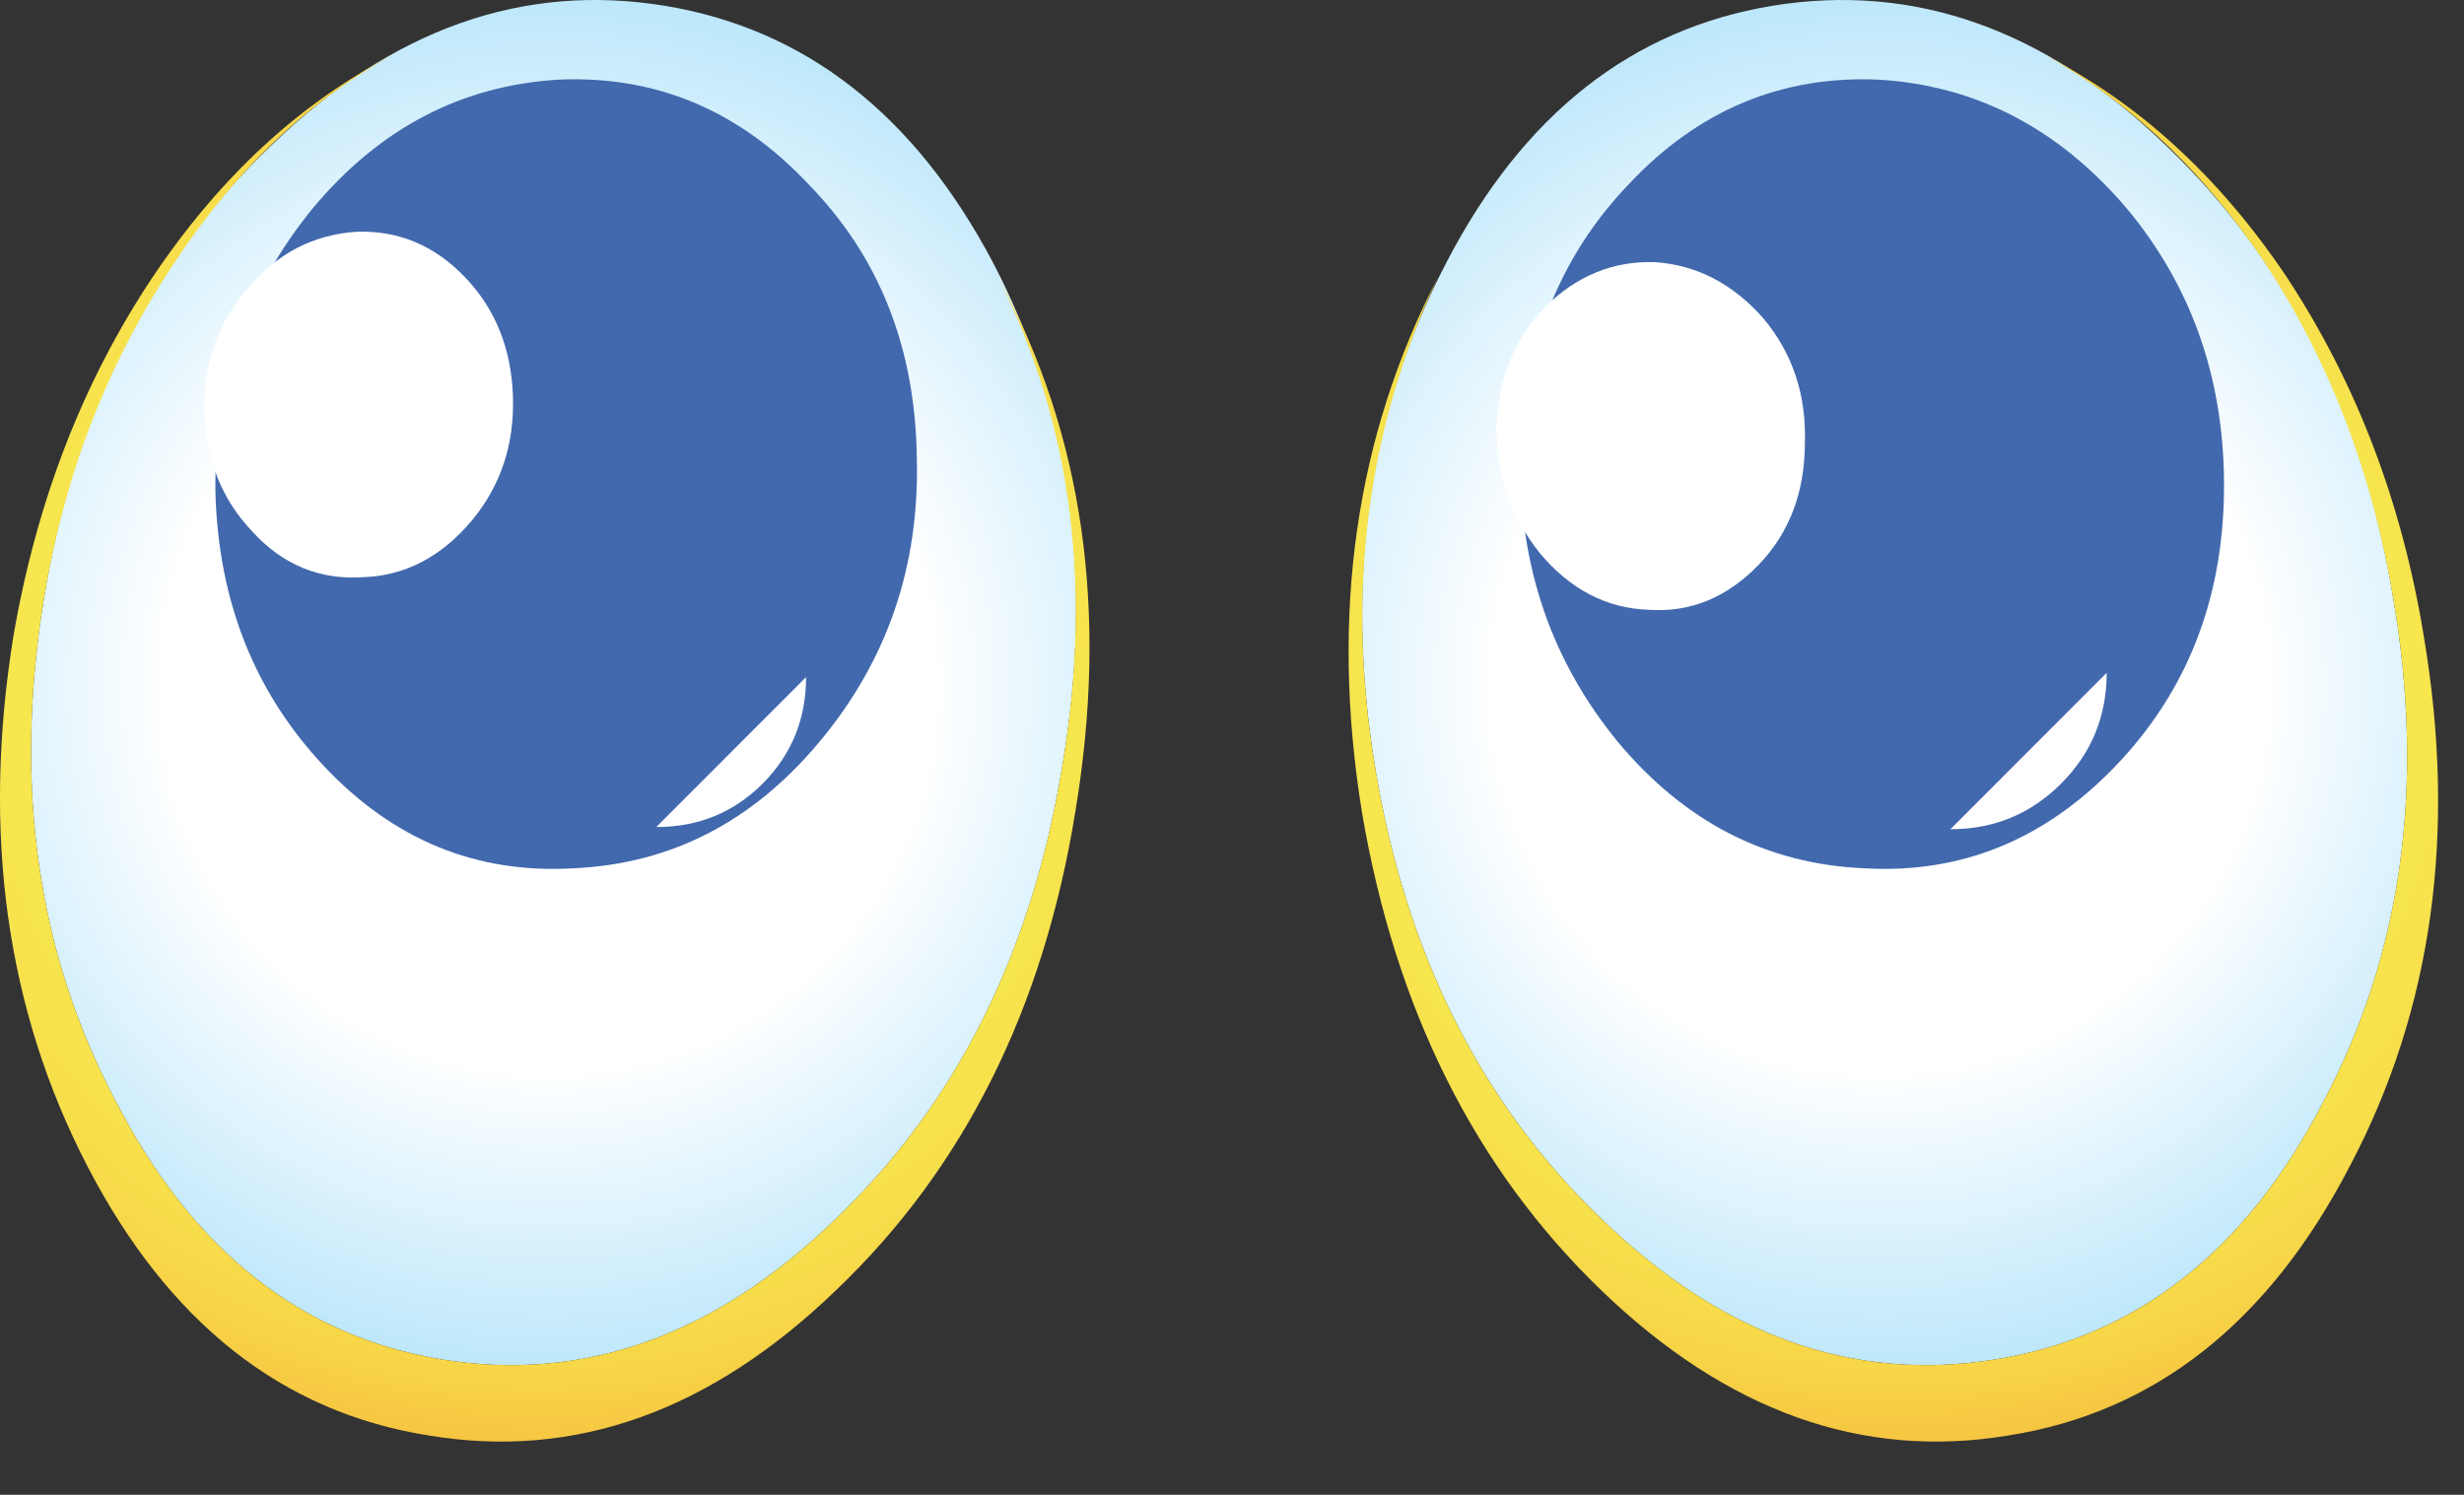 <?xml version="1.0" encoding="iso-8859-1"?>
<!-- Generator: Adobe Illustrator 18.1.1, SVG Export Plug-In . SVG Version: 6.00 Build 0)  -->
<svg version="1.1" xmlns="http://www.w3.org/2000/svg" xmlns:xlink="http://www.w3.org/1999/xlink" x="0px" y="0px"
	 viewBox="0 0 78.002 47.325" style="enable-background:new 0 0 78.002 47.325;" xml:space="preserve">
<rect x="0" y="0" width="78.002" height="47.325" fill="#333333" stroke="none"/>
<g id="Layer_6">
	<g transform="matrix( 1, 0, 0, 1, 750,316.7) ">
		
		<g transform="matrix( 1.375, 0, 0, 1.375, -456.05,-685.3) ">
			<g>
				<g id="emojieyes3Symbol_24_0_Layer0_1_MEMBER_0_FILL">
					
						<radialGradient id="SVGID_1_" cx="-590.458" cy="162.82" r="13.954" gradientTransform="matrix(1.375 0 0 1.376 610.719 59.802)" gradientUnits="userSpaceOnUse">
						<stop  offset="0.463" style="stop-color:#FFFFFF"/>
						<stop  offset="1" style="stop-color:#9CDBF8"/>
					</radialGradient>
					<path style="fill:url(#SVGID_1_);" d="M-198.474,268.206c-3.266-0.534-6.282,0.534-9.049,3.202
						c-2.8,2.668-4.549,6.153-5.249,10.455c-0.7,4.302-0.15,8.154,1.65,11.556c1.766,3.435,4.266,5.419,7.499,5.953
						c3.266,0.534,6.282-0.534,9.049-3.202c2.8-2.668,4.549-6.153,5.249-10.455c0.733-4.302,0.2-8.171-1.6-11.606
						C-192.725,270.707-195.241,268.74-198.474,268.206z"/>
				</g>
			</g>
		</g>
		<g transform="matrix( 1.375, 0, 0, 1.375, -456.05,-685.3) ">
			<g>
				<g id="emojieyes3Symbol_24_0_Layer0_1_MEMBER_1_FILL">
					<path style="fill:#4269AD;" d="M-195.174,272.308c-1.6-1.701-3.516-2.501-5.749-2.401c-2.233,0.133-4.116,1.117-5.649,2.951
						c-1.533,1.868-2.283,4.052-2.25,6.553c0.067,2.501,0.9,4.602,2.5,6.303c1.6,1.701,3.516,2.485,5.749,2.351
						c2.233-0.1,4.116-1.067,5.649-2.901c1.566-1.868,2.316-4.052,2.25-6.553C-192.708,276.077-193.541,273.976-195.174,272.308z"/>
				</g>
			</g>
		</g>
		<g transform="matrix( 1.375, 0, 0, 1.375, -456.05,-685.3) ">
			<g>
				<g id="emojieyes3Symbol_24_0_Layer0_1_MEMBER_2_FILL">
					<path style="fill:#FFFFFF;" d="M-209.072,277.561c0.033,1.101,0.4,2.018,1.1,2.751c0.7,0.767,1.55,1.117,2.55,1.051
						c0.966-0.033,1.8-0.467,2.5-1.301c0.667-0.8,0.983-1.751,0.95-2.851c-0.033-1.101-0.4-2.018-1.1-2.751
						c-0.7-0.734-1.533-1.084-2.5-1.051c-1,0.067-1.833,0.5-2.5,1.301C-208.772,275.51-209.106,276.46-209.072,277.561z"/>
				</g>
			</g>
		</g>
		<g transform="matrix( 1.375, 0, 0, 1.375, -456.05,-685.3) ">
			<g>
				<g id="emojieyes3Symbol_24_0_Layer0_1_MEMBER_3_FILL">
					
						<radialGradient id="SVGID_2_" cx="-590.458" cy="162.82" r="13.954" gradientTransform="matrix(1.375 0 0 1.376 641.365 59.802)" gradientUnits="userSpaceOnUse">
						<stop  offset="0.463" style="stop-color:#FFFFFF"/>
						<stop  offset="1" style="stop-color:#9CDBF8"/>
					</radialGradient>
					<path style="fill:url(#SVGID_2_);" d="M-172.978,268.206c-3.233,0.534-5.732,2.501-7.499,5.903
						c-1.8,3.435-2.35,7.304-1.65,11.606c0.7,4.302,2.45,7.787,5.249,10.455c2.766,2.668,5.782,3.735,9.049,3.202
						c3.266-0.534,5.782-2.518,7.549-5.953c1.8-3.402,2.333-7.254,1.6-11.556c-0.7-4.302-2.45-7.787-5.249-10.455
						C-166.695,268.74-169.712,267.673-172.978,268.206z"/>
				</g>
			</g>
		</g>
		<g transform="matrix( 1.375, 0, 0, 1.375, -456.05,-685.3) ">
			<g>
				<g id="emojieyes3Symbol_24_0_Layer0_1_MEMBER_4_FILL">
					
						<radialGradient id="SVGID_3_" cx="-590.461" cy="151.271" r="15.382" gradientTransform="matrix(1.375 0 0 1.277 610.519 91.503)" gradientUnits="userSpaceOnUse">
						<stop  offset="0" style="stop-color:#F8ED51"/>
						<stop  offset="0.427" style="stop-color:#F7EB50"/>
						<stop  offset="0.58" style="stop-color:#F7E64E"/>
						<stop  offset="0.69" style="stop-color:#F7DE4B"/>
						<stop  offset="0.78" style="stop-color:#F7D346"/>
						<stop  offset="0.855" style="stop-color:#F6C441"/>
						<stop  offset="0.925" style="stop-color:#F6B23C"/>
						<stop  offset="0.984" style="stop-color:#F69D37"/>
						<stop  offset="1" style="stop-color:#F69635"/>
					</radialGradient>
					<path style="fill:url(#SVGID_3_);" d="M-204.673,269.307c-2.166,1.101-4.033,2.818-5.599,5.153
						c-1.6,2.401-2.666,5.152-3.2,8.254c-0.733,4.536-0.167,8.604,1.7,12.206c1.866,3.602,4.483,5.669,7.849,6.203
						c3.366,0.567,6.499-0.55,9.399-3.352c2.933-2.801,4.766-6.47,5.499-11.005c0.767-4.602,0.183-8.688-1.75-12.256
						c1.666,3.335,2.15,7.07,1.45,11.205c-0.7,4.302-2.45,7.787-5.249,10.455c-2.766,2.668-5.782,3.735-9.049,3.202
						c-3.233-0.534-5.732-2.518-7.499-5.953c-1.8-3.402-2.35-7.254-1.65-11.556c0.467-2.835,1.45-5.386,2.95-7.654
						C-208.389,272.008-206.673,270.374-204.673,269.307z"/>
				</g>
			</g>
		</g>
		<g transform="matrix( 1.375, 0, 0, 1.375, -456.05,-685.3) ">
			<g>
				<g id="emojieyes3Symbol_24_0_Layer0_1_MEMBER_5_FILL">
					
						<radialGradient id="SVGID_4_" cx="159.985" cy="151.271" r="15.37" gradientTransform="matrix(-1.375 0 0 1.277 49.755 91.503)" gradientUnits="userSpaceOnUse">
						<stop  offset="0" style="stop-color:#F8ED51"/>
						<stop  offset="0.427" style="stop-color:#F7EB50"/>
						<stop  offset="0.58" style="stop-color:#F7E64E"/>
						<stop  offset="0.69" style="stop-color:#F7DE4B"/>
						<stop  offset="0.78" style="stop-color:#F7D346"/>
						<stop  offset="0.855" style="stop-color:#F6C441"/>
						<stop  offset="0.925" style="stop-color:#F6B23C"/>
						<stop  offset="0.984" style="stop-color:#F69D37"/>
						<stop  offset="1" style="stop-color:#F69635"/>
					</radialGradient>
					<path style="fill:url(#SVGID_4_);" d="M-166.779,269.307c2,1.067,3.733,2.701,5.199,4.902c1.466,2.268,2.433,4.819,2.9,7.654
						c0.733,4.302,0.2,8.154-1.6,11.556c-1.766,3.435-4.283,5.419-7.549,5.953c-3.266,0.534-6.282-0.534-9.049-3.202
						c-2.8-2.668-4.549-6.153-5.249-10.455c-0.667-4.035-0.183-7.787,1.45-11.255c-1.9,3.668-2.483,7.77-1.75,12.306
						c0.767,4.536,2.6,8.204,5.499,11.005c2.9,2.801,6.032,3.919,9.399,3.352c3.366-0.534,5.982-2.601,7.849-6.203
						c1.9-3.602,2.466-7.67,1.7-12.206c-0.5-3.068-1.55-5.82-3.15-8.254C-162.696,272.125-164.579,270.407-166.779,269.307z"/>
				</g>
			</g>
		</g>
		<g transform="matrix( 1.375, 0, 0, 1.375, -456.05,-685.3) ">
			<g>
				<g id="emojieyes3Symbol_24_0_Layer0_1_MEMBER_6_FILL">
					<path style="fill:#4269AD;" d="M-176.277,272.308c-1.6,1.667-2.433,3.768-2.5,6.303c-0.033,2.501,0.717,4.686,2.25,6.553
						c1.533,1.834,3.416,2.801,5.649,2.901c2.233,0.133,4.166-0.65,5.799-2.351c1.633-1.701,2.466-3.802,2.5-6.303
						c0.033-2.535-0.717-4.719-2.25-6.553c-1.566-1.834-3.466-2.818-5.699-2.951C-172.761,269.807-174.678,270.607-176.277,272.308z
						"/>
				</g>
			</g>
		</g>
		<g transform="matrix( 1.375, 0, 0, 1.375, -456.05,-685.3) ">
			<g>
				<g id="emojieyes3Symbol_24_0_Layer0_1_MEMBER_7_FILL">
					<path style="fill:#FFFFFF;" d="M-173.278,281.062c0.7-0.734,1.05-1.667,1.05-2.801c0.033-1.101-0.283-2.051-0.95-2.851
						c-0.7-0.8-1.533-1.234-2.5-1.301c-0.967-0.033-1.816,0.317-2.55,1.051c-0.7,0.734-1.066,1.651-1.1,2.751
						c0,1.101,0.333,2.068,1,2.901c0.7,0.834,1.533,1.267,2.5,1.301C-174.861,282.18-174.011,281.829-173.278,281.062z"/>
				</g>
			</g>
		</g>
		<g transform="matrix( 1.375, 0, 0, 1.375, -456.05,-685.3) ">
			<g>
				<g id="emojieyes3Symbol_24_0_Layer0_1_MEMBER_8_FILL">
					<path style="fill:#FFFFFF;" d="M-165.279,283.564l-3.599,3.602c1,0,1.85-0.35,2.55-1.051
						C-165.629,285.414-165.279,284.564-165.279,283.564z"/>
				</g>
			</g>
		</g>
		<g transform="matrix( 1.375, 0, 0, 1.375, -456.05,-685.3) ">
			<g>
				<g id="emojieyes3Symbol_24_0_Layer0_1_MEMBER_9_FILL">
					<path style="fill:#FFFFFF;" d="M-195.224,283.664l-3.449,3.452c0.967,0,1.783-0.333,2.45-1
						C-195.558,285.448-195.224,284.631-195.224,283.664z"/>
				</g>
			</g>
		</g>
	</g>
</g>
<g id="Layer_1">
</g>
</svg>
